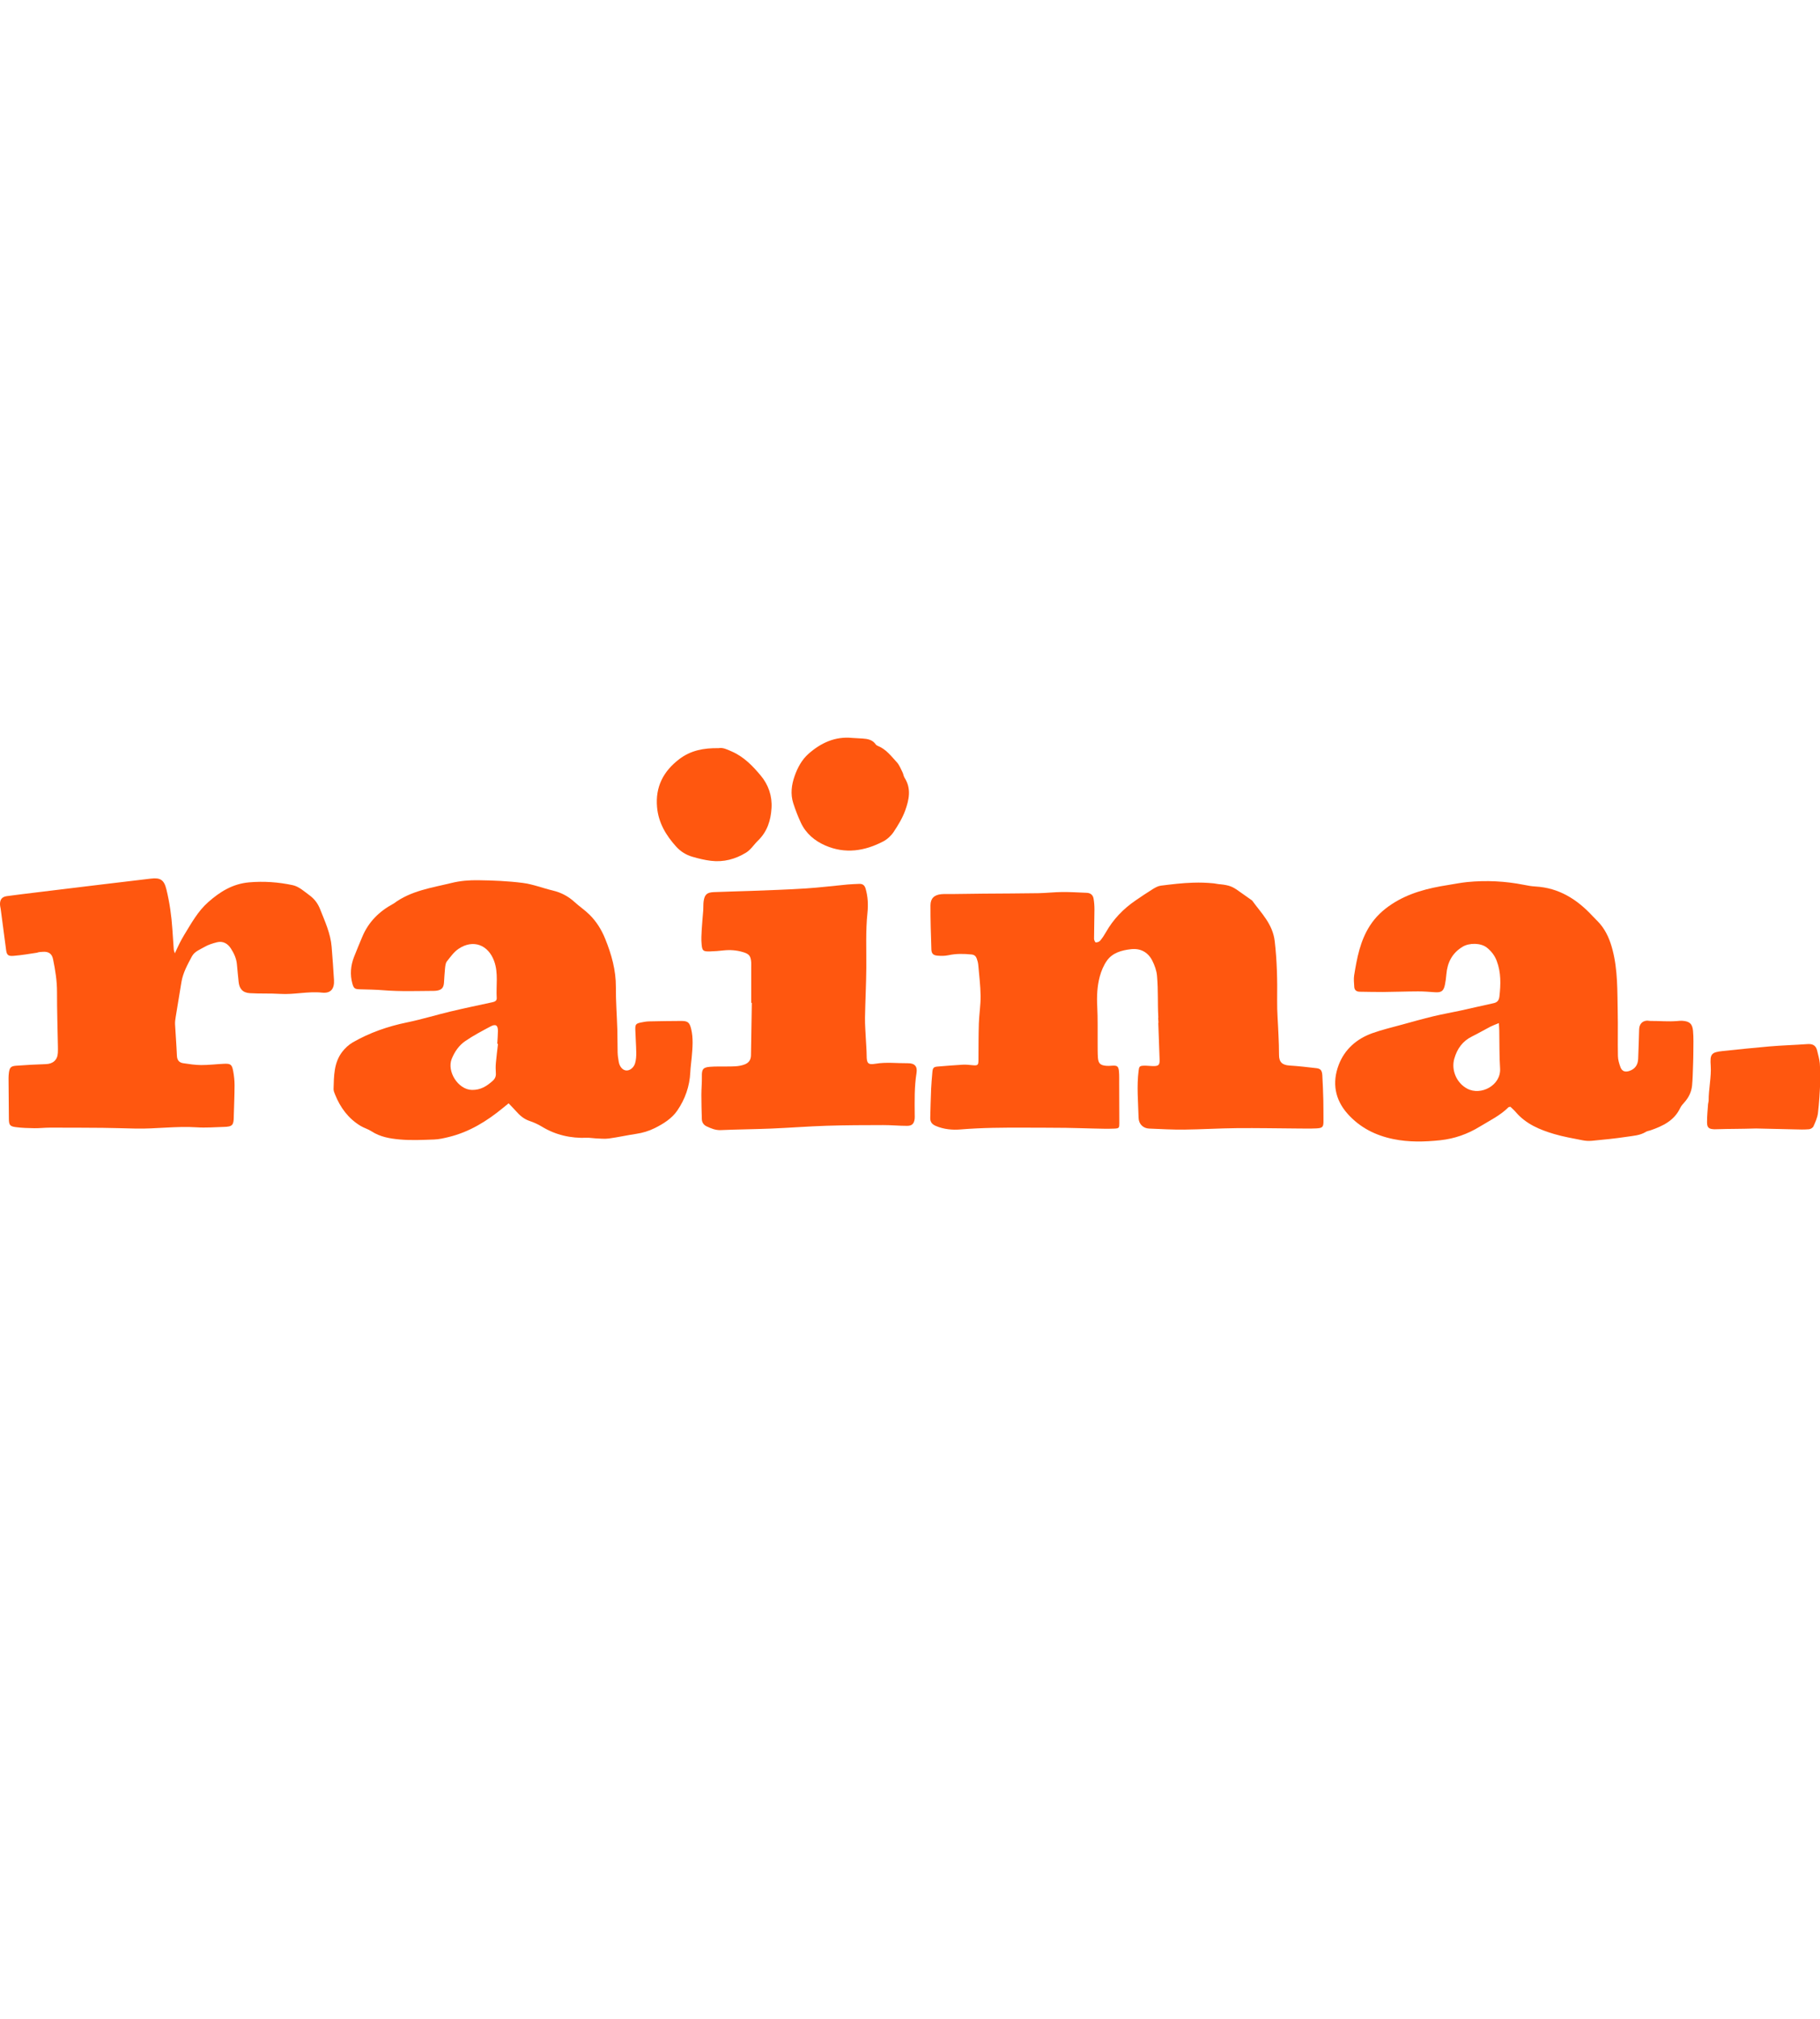 <svg width="902" height="1000" viewBox="0 0 902 1000" fill="none" xmlns="http://www.w3.org/2000/svg">
<g clip-path="url(#clip0_190_77)">
<path d="M574.068 504.063C573.651 496.259 574.084 491.138 573.418 483.367C573.201 480.814 572.252 478.197 571.085 475.875C568.97 471.676 565.205 469.651 560.523 470.195C555.925 470.722 551.311 471.94 548.512 475.99C546.913 478.295 545.78 481.045 545.047 483.745C543.764 488.553 543.531 493.509 543.797 498.531C544.114 504.754 543.947 510.995 543.997 517.235C544.014 519.458 543.981 521.68 544.131 523.887C544.347 526.817 545.33 527.723 548.362 527.97C549.212 528.036 550.061 527.986 550.911 527.921C553.726 527.706 554.343 528.118 554.576 530.917C554.743 532.811 554.659 534.72 554.676 536.63C554.709 543.183 554.743 549.736 554.743 556.289C554.743 558.693 554.659 558.957 552.327 559.072C548.812 559.237 545.297 559.089 541.765 559.023C537.284 558.94 532.802 558.743 528.321 558.693C521.574 558.611 514.843 558.628 508.096 558.595C497.401 558.545 486.739 558.611 476.06 559.484C472.012 559.813 467.781 559.451 463.799 557.755C461.767 556.882 460.984 555.664 461.033 553.672C461.167 548.913 461.267 544.155 461.467 539.397C461.583 536.647 461.866 533.914 462.083 531.181C462.266 528.974 462.699 528.497 464.682 528.332C468.83 528.003 472.978 527.641 477.126 527.41C478.709 527.328 480.325 527.492 481.908 527.657C484.59 527.921 484.906 527.674 484.923 525.056C484.973 519.029 484.923 513.003 485.123 506.977C485.273 502.433 486.039 497.905 485.989 493.377C485.923 488.207 485.273 483.054 484.823 477.9C484.723 476.863 484.423 475.809 484.073 474.821C483.657 473.652 482.874 472.944 481.491 472.813C477.643 472.434 473.845 472.352 470.013 473.191C468.264 473.57 466.381 473.553 464.599 473.405C462.533 473.224 461.667 472.368 461.6 470.343C461.35 463.049 461.117 455.755 461.15 448.461C461.167 444.987 463.049 443.275 466.531 442.945C468.23 442.797 469.946 442.896 471.662 442.879C476.893 442.814 482.141 442.731 487.372 442.682C496.451 442.6 505.531 442.6 514.61 442.451C518.558 442.385 522.507 441.908 526.455 441.875C530.503 441.842 534.568 442.106 538.633 442.27C540.482 442.353 541.682 443.373 541.981 445.135C542.281 446.88 542.415 448.692 542.415 450.47C542.398 455.327 542.231 460.184 542.215 465.041C542.215 465.667 542.748 466.819 543.064 466.836C543.781 466.869 544.78 466.523 545.23 465.996C546.313 464.712 547.263 463.263 548.096 461.798C551.711 455.409 556.675 450.239 562.739 446.09C565.555 444.164 568.37 442.254 571.269 440.459C572.518 439.685 573.934 438.878 575.35 438.714C580.648 438.055 585.962 437.397 591.277 437.248C595.092 437.133 597.724 437.232 601.556 437.578C601.872 437.611 604.504 438.105 604.804 438.039C609.302 438.5 610.985 439.257 614.067 441.496C616.133 442.995 618.232 444.444 620.331 445.909C620.414 445.975 620.514 446.024 620.581 446.107C625.095 452.363 630.759 457.681 631.759 466.243C632.892 475.957 633.092 485.606 632.959 495.337C632.875 501.132 633.408 506.944 633.625 512.74C633.758 516.016 633.908 519.276 633.891 522.553C633.875 526.06 635.441 527.591 639.072 527.822C643.554 528.102 648.019 528.612 652.467 529.139C654.499 529.386 655.199 530.259 655.349 532.679C655.599 536.795 655.732 540.928 655.849 545.044C655.932 548.419 655.882 551.795 655.915 555.153C655.948 558.282 655.532 558.825 652.25 558.973C649.368 559.105 646.469 559.039 643.587 559.023C633.325 558.957 623.079 558.743 612.817 558.842C604.154 558.924 595.492 559.467 586.845 559.566C581.064 559.632 575.284 559.286 569.519 559.056C566.521 558.94 564.372 556.783 564.288 553.754C564.089 545.95 563.306 538.145 564.305 530.341C564.555 528.365 564.755 527.986 566.854 527.904C568.337 527.838 569.836 528.085 571.335 528.102C574.217 528.151 574.801 527.575 574.701 524.842C574.484 518.815 574.267 512.806 574.051 506.78C574.317 506.763 573.834 504.079 574.068 504.063Z" fill="#FF570F"/>
<path d="M748.558 548.252C748.008 548.384 747.742 548.368 747.609 548.499C743.477 552.616 738.246 555.118 733.332 558.115C727.301 561.803 720.854 564.075 713.807 564.833C706.01 565.656 698.263 565.853 690.517 564.256C681.654 562.445 673.957 558.527 667.943 551.809C661.546 544.68 660.13 536.283 663.462 527.523C666.377 519.834 672.325 514.598 680.138 511.799C684.953 510.087 689.95 508.901 694.882 507.551C700.029 506.135 705.194 504.686 710.375 503.435C714.84 502.365 719.371 501.575 723.869 500.603C729.3 499.418 734.698 498.117 740.129 496.964C742.094 496.553 742.894 495.581 743.127 493.556C743.794 487.612 743.96 481.751 741.794 476.021C740.795 473.337 739.112 471.197 736.947 469.452C733.931 467.015 728.184 466.982 724.869 468.991C719.654 472.135 717.322 476.828 716.822 482.656C716.689 484.336 716.472 486.015 716.139 487.678C715.489 490.955 714.356 491.745 711.108 491.514C708.342 491.333 705.56 491.086 702.778 491.103C697.014 491.119 691.233 491.35 685.469 491.399C681.621 491.432 677.772 491.3 673.941 491.268C672.275 491.251 671.275 490.494 671.175 488.847C671.075 486.954 670.825 485.011 671.125 483.15C672.508 474.589 674.091 466.043 678.939 458.535C681.721 454.205 685.352 450.797 689.717 447.916C698.247 442.301 707.809 439.947 717.688 438.399C720.854 437.905 724.002 437.246 727.184 436.933C736.613 436.011 745.976 436.472 755.272 438.316C757.154 438.695 759.07 439.041 760.986 439.14C772.614 439.798 781.561 445.479 789.207 453.695C790.44 455.012 791.773 456.247 792.956 457.613C796.188 461.417 797.987 465.879 799.219 470.654C801.818 480.714 801.535 491.004 801.752 501.245C801.918 508.523 801.702 515.817 801.852 523.111C801.885 524.955 802.451 526.865 803.101 528.626C803.867 530.684 805.4 531.211 807.516 530.503C810.415 529.532 811.764 527.424 811.881 524.494C812.081 519.637 812.23 514.779 812.364 509.922C812.43 507.452 813.763 505.839 816.062 505.608C816.695 505.543 817.328 505.74 817.978 505.74C823.026 505.707 826.424 506.168 831.355 505.773C832.089 505.707 832.855 505.608 833.588 505.658C837.203 505.855 838.736 507.008 839.069 510.581C839.402 514.038 839.235 517.529 839.235 521.003C839.235 523.111 839.169 525.218 839.102 527.326C838.969 530.8 838.936 534.29 838.602 537.748C838.286 540.86 836.953 543.626 834.837 546.013C834.071 546.886 833.221 547.775 832.738 548.812C829.773 555.135 824.059 557.835 817.878 559.959C817.178 560.206 816.362 560.272 815.762 560.651C812.847 562.478 809.482 562.626 806.266 563.12C800.569 563.993 794.805 564.536 789.057 565.096C787.491 565.244 785.842 565.162 784.293 564.849C779.578 563.911 774.797 563.104 770.199 561.737C763.102 559.63 756.305 556.798 751.307 550.986C750.441 549.948 749.391 549.076 748.558 548.252ZM742.844 506.81C740.978 507.584 739.779 507.996 738.663 508.572C735.631 510.136 732.682 511.882 729.616 513.38C724.869 515.701 722.17 519.488 720.754 524.444C719.138 530.092 721.887 536.48 727.151 539.279C733.965 542.918 743.994 537.616 743.444 529.236C743.044 523.012 743.161 516.772 743.044 510.531C743.027 509.511 742.944 508.506 742.844 506.81Z" fill="#FF570F"/>
<path d="M252.073 546.542C250.873 547.514 250.057 548.189 249.241 548.847C241.261 555.417 232.598 560.751 222.402 563.237C220.02 563.814 217.571 564.39 215.139 564.472C209.475 564.67 203.76 564.966 198.146 564.456C193.315 564.028 188.4 563.205 184.119 560.406C182.436 559.302 180.404 558.759 178.688 557.722C172.607 554.05 168.659 548.65 166.06 542.195C165.71 541.323 165.294 540.368 165.311 539.462C165.51 533.008 165.427 526.438 169.659 520.972C171.058 519.177 172.857 517.498 174.823 516.362C183.203 511.538 192.249 508.409 201.778 506.45C208.991 504.968 216.055 502.778 223.235 501.066C230.099 499.436 236.996 497.987 243.893 496.505C245.159 496.225 246.259 495.847 246.175 494.365C245.792 488.273 247.075 482.082 244.909 476.105C241.944 467.955 234.447 465.189 227.284 469.997C224.968 471.545 223.235 474.014 221.469 476.254C220.82 477.077 220.703 478.427 220.57 479.563C220.303 481.983 220.22 484.42 220.037 486.84C219.837 489.376 218.837 490.413 216.288 490.759C215.972 490.808 215.655 490.841 215.322 490.841C206.876 490.891 198.446 491.22 190 490.529C186.168 490.216 182.32 490.166 178.471 490.068C175.889 490.002 175.323 489.705 174.623 487.186C173.407 482.757 173.79 478.361 175.423 474.113C176.722 470.754 178.155 467.445 179.521 464.119C182.57 456.759 187.901 451.474 194.881 447.703C194.981 447.654 195.081 447.621 195.164 447.555C203.66 441.183 214.023 439.784 223.935 437.347C228.15 436.31 232.631 435.964 236.996 436.03C244.359 436.129 251.773 436.425 259.07 437.364C264.117 438.006 268.982 439.949 273.963 441.134C278.145 442.122 281.71 444.032 284.842 446.913C287.191 449.07 289.906 450.848 292.155 453.087C295.587 456.479 298.086 460.497 299.919 465.008C303.05 472.73 305.283 480.551 305.233 488.997C305.183 495.962 305.733 502.943 305.949 509.924C306.066 513.728 305.999 517.531 306.099 521.334C306.149 522.915 306.382 524.496 306.666 526.06C307.115 528.497 308.648 530.16 310.397 530.275C312.08 530.39 314.112 528.941 314.762 526.669C315.245 524.99 315.362 523.146 315.328 521.384C315.278 517.58 314.962 513.777 314.862 509.974C314.795 507.471 315.195 507.026 317.594 506.516C318.944 506.236 320.326 505.989 321.709 505.956C326.94 505.824 332.188 505.775 337.419 505.742C340.867 505.709 341.734 506.417 342.533 509.677C343.649 514.287 343.233 518.931 342.833 523.557C342.617 526.076 342.233 528.595 342.117 531.131C341.8 538.096 339.535 544.484 335.67 550.131C332.971 554.067 328.789 556.701 324.425 558.858C321.526 560.29 318.51 561.196 315.295 561.673C310.747 562.348 306.266 563.369 301.718 563.978C299.535 564.275 297.27 563.978 295.037 563.896C293.655 563.847 292.272 563.55 290.889 563.616C282.876 563.929 275.396 562.266 268.516 558.068C266.616 556.915 264.534 555.976 262.418 555.268C259.653 554.33 257.62 552.568 255.771 550.461C254.672 549.226 253.489 548.04 252.073 546.542ZM246.808 517.103C246.692 517.086 246.558 517.086 246.442 517.07C246.558 514.962 246.758 512.855 246.775 510.747C246.808 507.932 245.675 507.109 243.227 508.409C238.912 510.698 234.547 512.987 230.532 515.753C227.467 517.86 225.334 520.956 223.885 524.496C221.353 530.67 227 539.775 233.881 539.907C238.162 539.989 241.177 538.079 244.11 535.478C245.326 534.407 245.875 533.206 245.742 531.576C245.626 529.896 245.609 528.184 245.759 526.521C246.042 523.376 246.442 520.248 246.808 517.103Z" fill="#FF570F"/>
<path d="M86.647 472.252C87.613 470.194 88.279 468.696 89.012 467.247C89.728 465.831 90.495 464.431 91.328 463.065C94.826 457.368 98.041 451.44 103.139 446.929C108.937 441.808 115.217 437.807 123.464 437.083C130.827 436.441 138.024 436.968 145.088 438.482C148.12 439.125 150.818 441.611 153.467 443.554C155.8 445.266 157.532 447.538 158.615 450.304C161.014 456.413 163.829 462.373 164.363 469.025C164.796 474.508 165.212 479.99 165.529 485.473C165.779 489.836 163.929 492.174 159.631 491.713C152.634 490.973 145.787 492.784 138.84 492.339C133.843 492.026 128.795 492.29 123.797 491.977C120.215 491.746 118.566 489.738 118.249 486.247C117.983 483.399 117.65 480.567 117.416 477.718C117.166 474.771 115.934 472.17 114.384 469.782C112.835 467.395 110.486 466.028 107.521 466.769C105.388 467.312 103.189 467.988 101.323 469.091C99.091 470.408 96.442 471.248 95.059 473.849C92.91 477.883 90.695 481.867 89.928 486.428C88.962 492.158 88.013 497.904 87.096 503.634C86.896 504.885 86.696 506.17 86.763 507.421C87.03 512.591 87.463 517.761 87.679 522.931C87.763 525.104 88.746 526.372 90.795 526.668C93.727 527.113 96.692 527.574 99.657 527.59C103.389 527.607 107.121 527.146 110.853 526.965C114.301 526.8 114.951 527.245 115.584 530.669C116 532.941 116.25 535.279 116.25 537.585C116.234 542.656 116 547.71 115.867 552.782C115.867 552.88 115.867 552.996 115.867 553.094C115.817 557.425 115.184 558.116 110.903 558.232C106.421 558.363 101.923 558.725 97.458 558.429C87.396 557.771 77.4 559.252 67.355 559.055C61.907 558.956 56.46 558.742 51.012 558.693C42.249 558.61 33.486 558.594 24.707 558.594C22.141 558.594 19.576 558.907 17.027 558.874C13.928 558.824 10.829 558.742 7.764 558.33C4.899 557.952 4.432 557.227 4.399 554.313C4.316 547.546 4.266 540.795 4.232 534.028C4.232 533.188 4.299 532.332 4.399 531.493C4.749 528.842 5.349 528.117 7.981 527.92C12.879 527.557 17.793 527.278 22.708 527.129C26.223 527.031 28.488 525.088 28.672 521.597C28.722 520.543 28.738 519.49 28.705 518.419C28.538 509.43 28.239 500.456 28.255 491.466C28.272 485.918 27.406 480.517 26.289 475.133C25.723 472.384 24.04 471.281 21.175 471.495C20.209 471.56 19.192 471.593 18.326 471.939C14.478 472.532 10.563 473.19 6.631 473.503C4.049 473.701 3.349 473.042 3.033 470.638C2.167 463.822 1.234 457.022 0.334 450.205C0.201 449.432 -0.016 448.592 0.001 447.752C0.018 445.497 1.084 444.229 3.366 443.916C8.247 443.257 13.129 442.665 18.01 442.072C28.622 440.771 39.251 439.487 49.862 438.203C58.142 437.198 66.439 436.243 74.718 435.239C79.533 434.646 81.332 435.881 82.482 440.623C84.064 447.11 84.997 453.696 85.43 460.348C85.647 463.723 85.88 467.098 86.13 470.474C86.163 470.852 86.347 471.215 86.647 472.252Z" fill="#FF570F"/>
<path d="M372.305 496.769C372.305 490.956 372.305 485.128 372.305 479.316C372.305 478.476 372.355 477.62 372.305 476.78C372.089 473.504 371.272 472.532 368.141 471.61C365.009 470.688 361.843 470.458 358.611 470.803C356.379 471.05 354.13 471.248 351.881 471.297C348.549 471.38 348.033 471.05 347.733 467.906C347.483 465.419 347.633 462.867 347.783 460.365C347.949 457.203 348.299 454.075 348.532 450.914C348.632 449.432 348.516 447.934 348.716 446.485C349.199 443.142 350.332 442.072 353.763 441.924C359.961 441.644 366.158 441.562 372.355 441.315C381.335 440.969 390.314 440.689 399.26 440.113C406.191 439.668 413.104 438.796 420.035 438.154C421.95 437.972 423.883 437.94 425.799 437.841C427.548 437.758 428.514 438.516 429.014 440.261C430.147 444.196 430.33 448.197 429.914 452.215C428.964 461.287 429.43 470.375 429.347 479.464C429.281 487.713 428.831 495.962 428.697 504.194C428.647 507.668 428.964 511.142 429.114 514.616C429.247 517.35 429.497 520.099 429.514 522.832C429.53 526.718 430.147 527.574 433.928 526.932C439.276 526.043 444.607 526.735 449.938 526.685C453.37 526.652 454.753 528.282 454.236 531.509C453.137 538.342 453.287 545.208 453.337 552.074C453.337 552.815 453.403 553.556 453.303 554.297C452.954 556.701 452.004 557.705 449.522 557.705C445.573 557.705 441.608 557.31 437.66 557.326C428.348 557.343 419.052 557.359 409.739 557.656C400.543 557.952 391.38 558.676 382.184 559.055C373.871 559.401 365.542 559.45 357.229 559.813C354.596 559.928 352.414 558.989 350.198 557.952C348.782 557.293 347.883 556.026 347.833 554.412C347.716 550.411 347.599 546.394 347.599 542.393C347.599 539.33 347.916 536.284 347.849 533.222C347.783 529.748 348.366 528.743 351.764 528.463C354.513 528.233 357.295 528.332 360.061 528.299C363.043 528.266 366.008 528.398 368.924 527.327C371.206 526.488 372.139 524.956 372.189 522.767C372.355 514.106 372.472 505.446 372.605 496.785C372.522 496.769 372.405 496.769 372.305 496.769Z" fill="#FF570F"/>
<path d="M422.368 365.543C424.068 365.642 425.75 365.724 427.449 365.839C429.982 366.004 432.414 366.416 434.013 368.737C434.246 369.083 434.696 369.346 435.096 369.511C439.161 371.141 441.677 374.566 444.475 377.595C445.725 378.962 446.425 380.839 447.274 382.518C447.724 383.407 447.807 384.511 448.34 385.334C451.756 390.668 450.523 396.201 448.624 401.486C447.274 405.223 445.125 408.763 442.909 412.089C441.66 413.983 439.761 415.744 437.745 416.798C428.532 421.622 418.853 423.104 409.024 418.823C403.76 416.535 399.412 412.88 396.929 407.578C395.463 404.45 394.214 401.19 393.148 397.897C391.682 393.352 392.281 388.775 393.831 384.379C395.297 380.23 397.413 376.295 400.744 373.364C406.858 367.996 413.889 364.703 422.368 365.543Z" fill="#FF570F"/>
<path d="M356.128 370.615C358.277 370.204 360.276 371.208 362.608 372.229C368.689 374.88 373.02 379.408 377.002 384.166C380.8 388.694 382.749 394.226 382.366 400.334C382 406.443 380.251 411.942 375.702 416.371C373.687 418.314 372.121 420.883 369.822 422.315C364.557 425.575 358.627 427.189 352.346 426.415C349.214 426.036 346.099 425.279 343.083 424.39C340.001 423.484 337.286 421.788 335.137 419.417C330.072 413.819 326.324 407.563 325.641 399.857C324.758 389.863 328.656 382.157 336.619 376.065C342.35 371.686 348.798 370.5 356.128 370.615Z" fill="#FF570F"/>
<path d="M870.305 559.006C862.075 559.253 857.227 559.171 851.679 559.352C851.03 559.368 850.397 559.418 849.747 559.401C846.881 559.303 846.015 558.627 846.015 555.828C846.015 552.881 846.315 549.934 846.515 546.987C846.565 546.361 846.815 545.735 846.815 545.11C846.748 540.055 848.214 533.107 847.848 528.069C847.431 522.141 848.014 521.236 853.945 520.627C862.125 519.77 868.639 519.095 876.852 518.371C883.132 517.828 889.446 517.663 895.727 517.202C898.226 517.021 899.908 517.762 900.542 520.264C900.958 521.894 901.791 525.105 901.908 526.751C902.124 529.797 902.257 532.86 902.124 535.906C901.891 541.076 901.608 546.246 900.991 551.383C900.725 553.639 899.692 555.845 898.759 557.952C898.459 558.627 897.376 559.319 896.593 559.385C894.261 559.582 891.895 559.533 889.546 559.451C882.449 559.22 874.686 559.171 870.305 559.006Z" fill="#FF570F"/>
</g>
<defs>
<clipPath id="clip0_190_77">
<rect width="902" height="1000" fill="white"/>
</clipPath>
</defs>
</svg>
